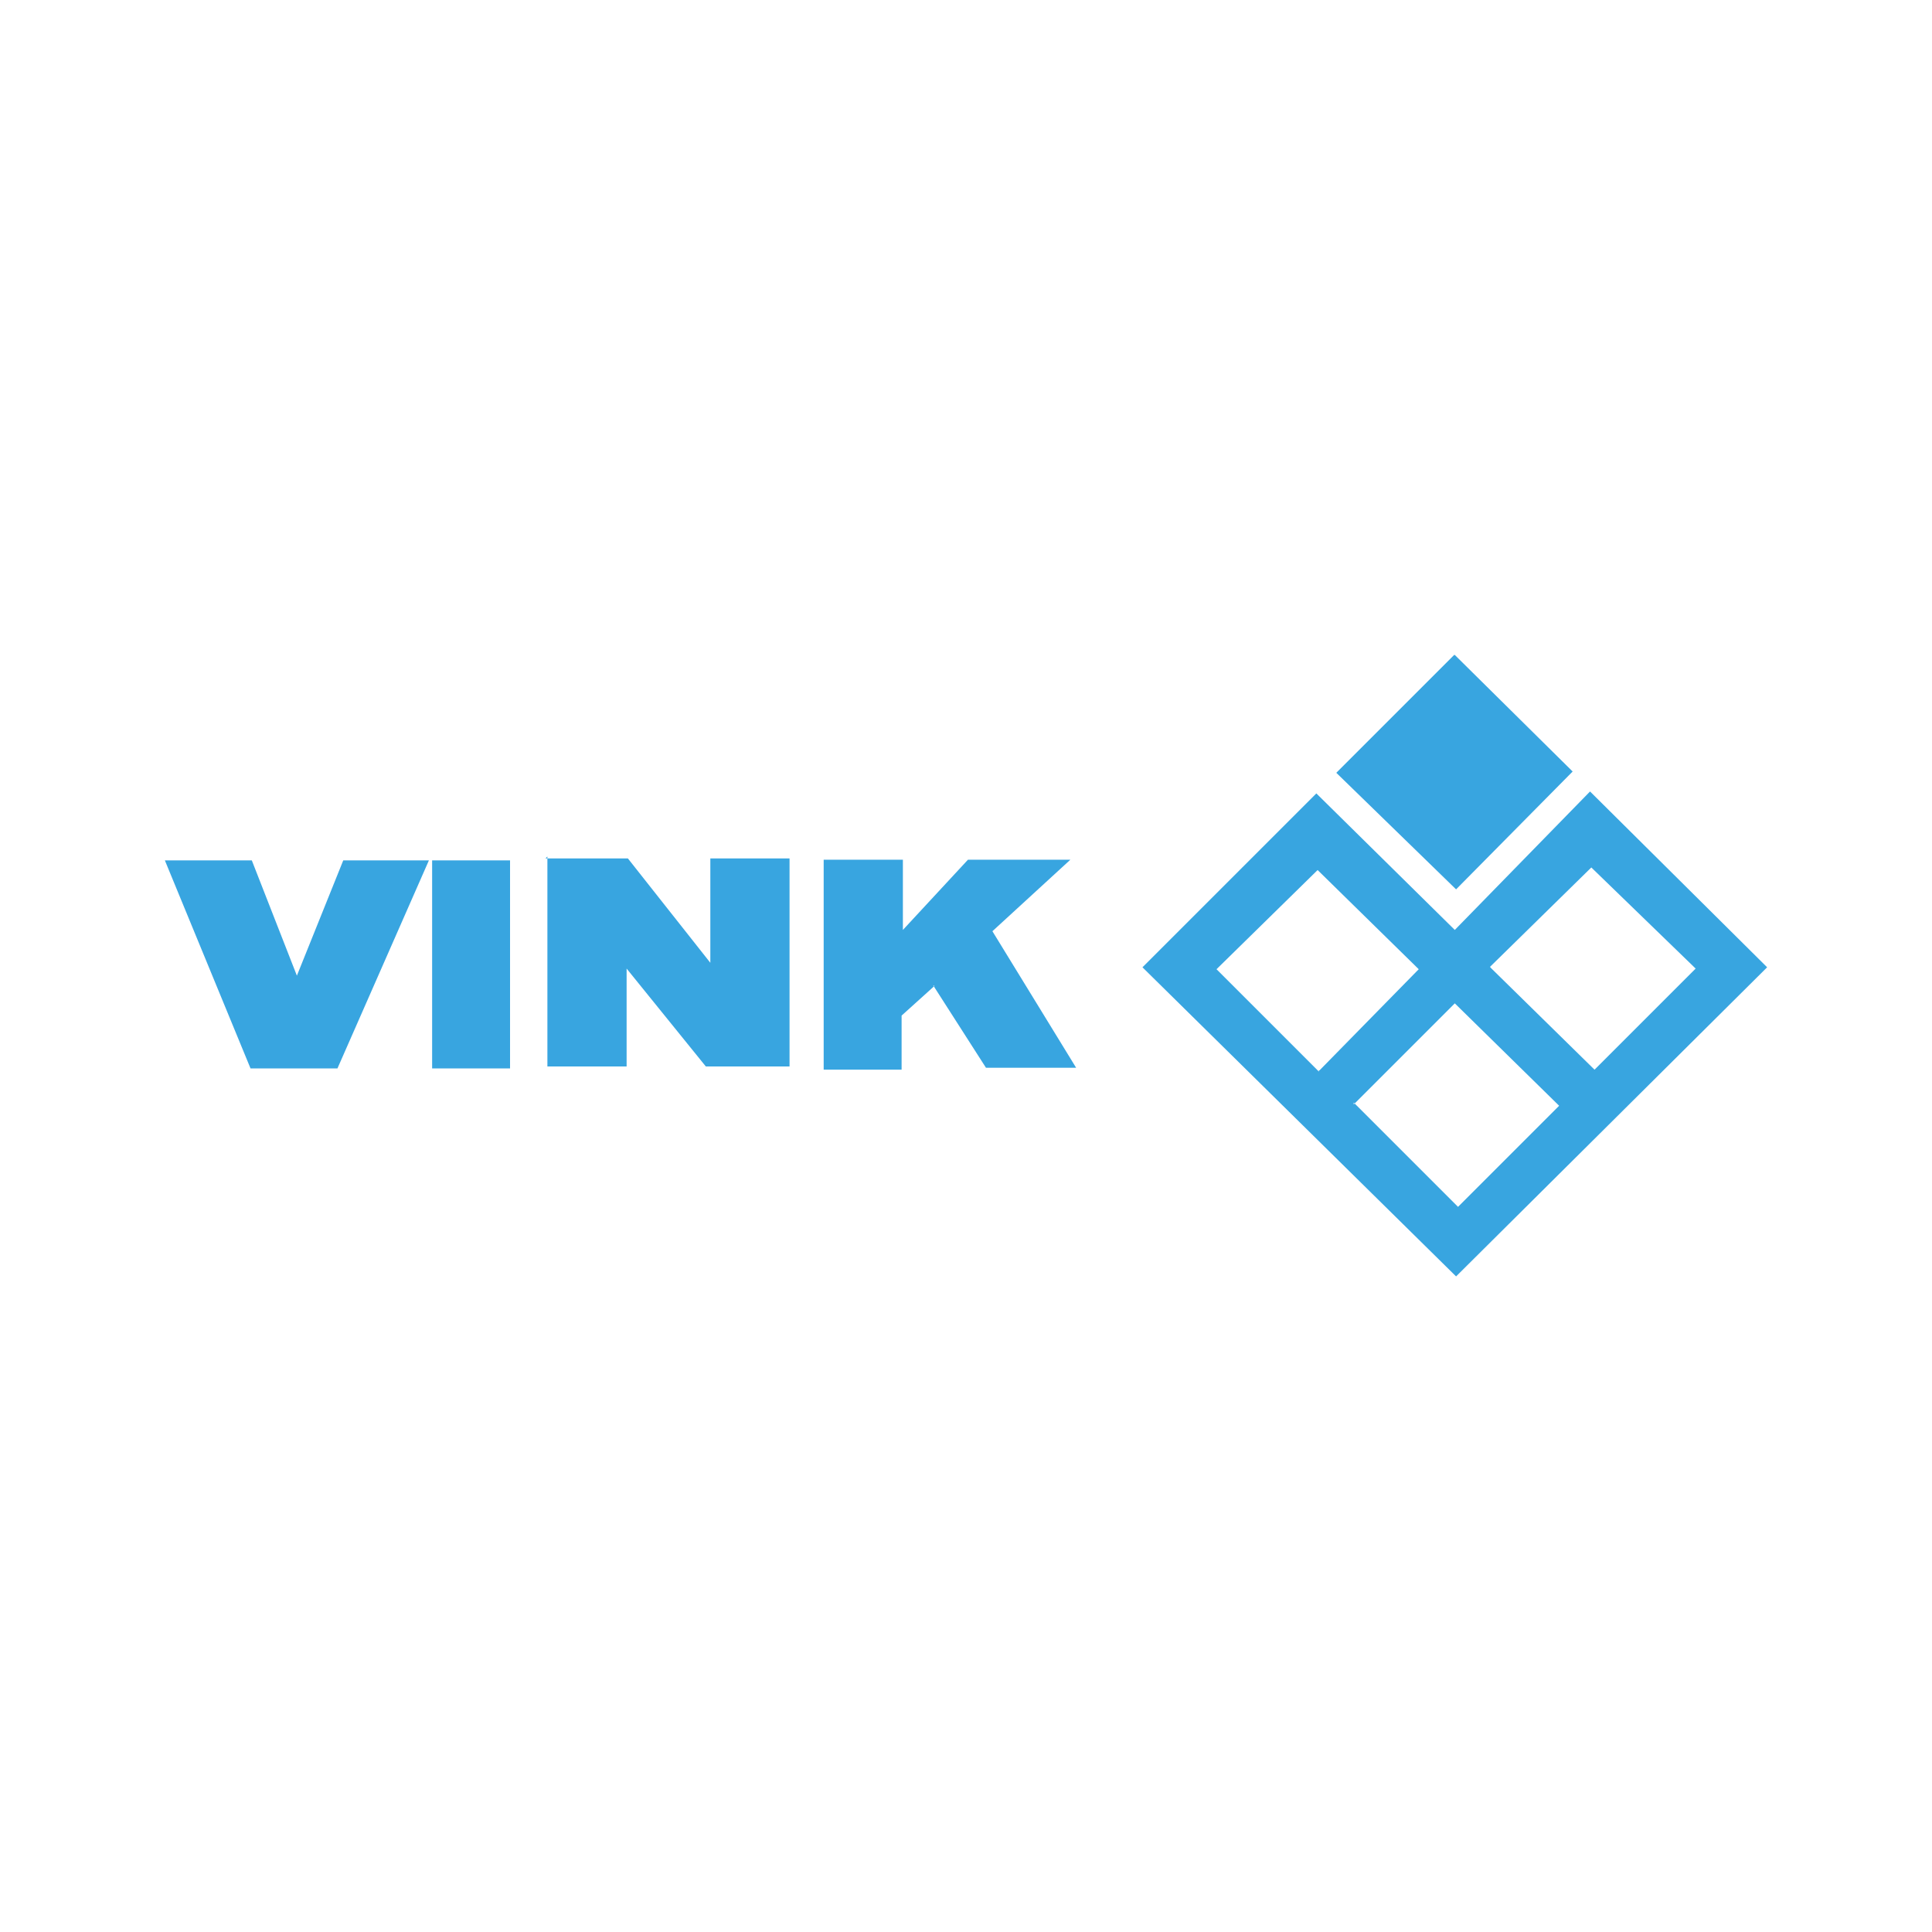<?xml version="1.0" encoding="UTF-8"?>
<svg xmlns="http://www.w3.org/2000/svg" id="Laag_1" version="1.1" viewBox="0 0 300 300">
  <defs>
    <style> .st0 { fill: none; } .st1 { fill: #38a5e0; fill-rule: evenodd; } </style>
  </defs>
  <rect class="st0" width="300" height="300"></rect>
  <g>
    <path class="st1" d="M52.4,165.9h-13.5l-13.3-32.3h13.5l7,17.9,7.2-17.9h13.3l-14.2,32.3Z"></path>
    <path class="st1" d="M67.1,133.6h12.1v32.3h-12.1s0-32.3,0-32.3Z"></path>
    <path class="st1" d="M84.7,133.3h12.8l12.8,16.2v-16.2h12.3v32.3h-13l-12.3-15.2v15.2h-12.3v-32.6l-.2.2Z"></path>
    <path class="st1" d="M145.1,153.1l-5.1,4.6v8.4h-12.1v-32.6h12.3v10.9l10.1-10.9h15.9l-12.1,11.1,13,21.2h-14l-8.2-12.8Z"></path>
    <path class="st1" d="M225.9,101.7l18.3,18.1-18.1,18.3-18.6-18.1,18.3-18.3Z"></path>
    <path class="st1" d="M274.4,150.2l-48.3,48-48.7-48,27-27,21.5,21.2,21-21.5s27.5,27.3,27.5,27.3ZM210.2,171.2l16.2,16.2,15.7-15.7-16.2-15.9-15.7,15.7v-.2ZM231.4,150.2l16.2,15.9,15.7-15.7-16.2-15.7-15.7,15.4ZM204.9,166.2l15.4-15.7-15.7-15.4-15.7,15.4,15.9,15.9v-.2Z"></path>
  </g>
</svg>
